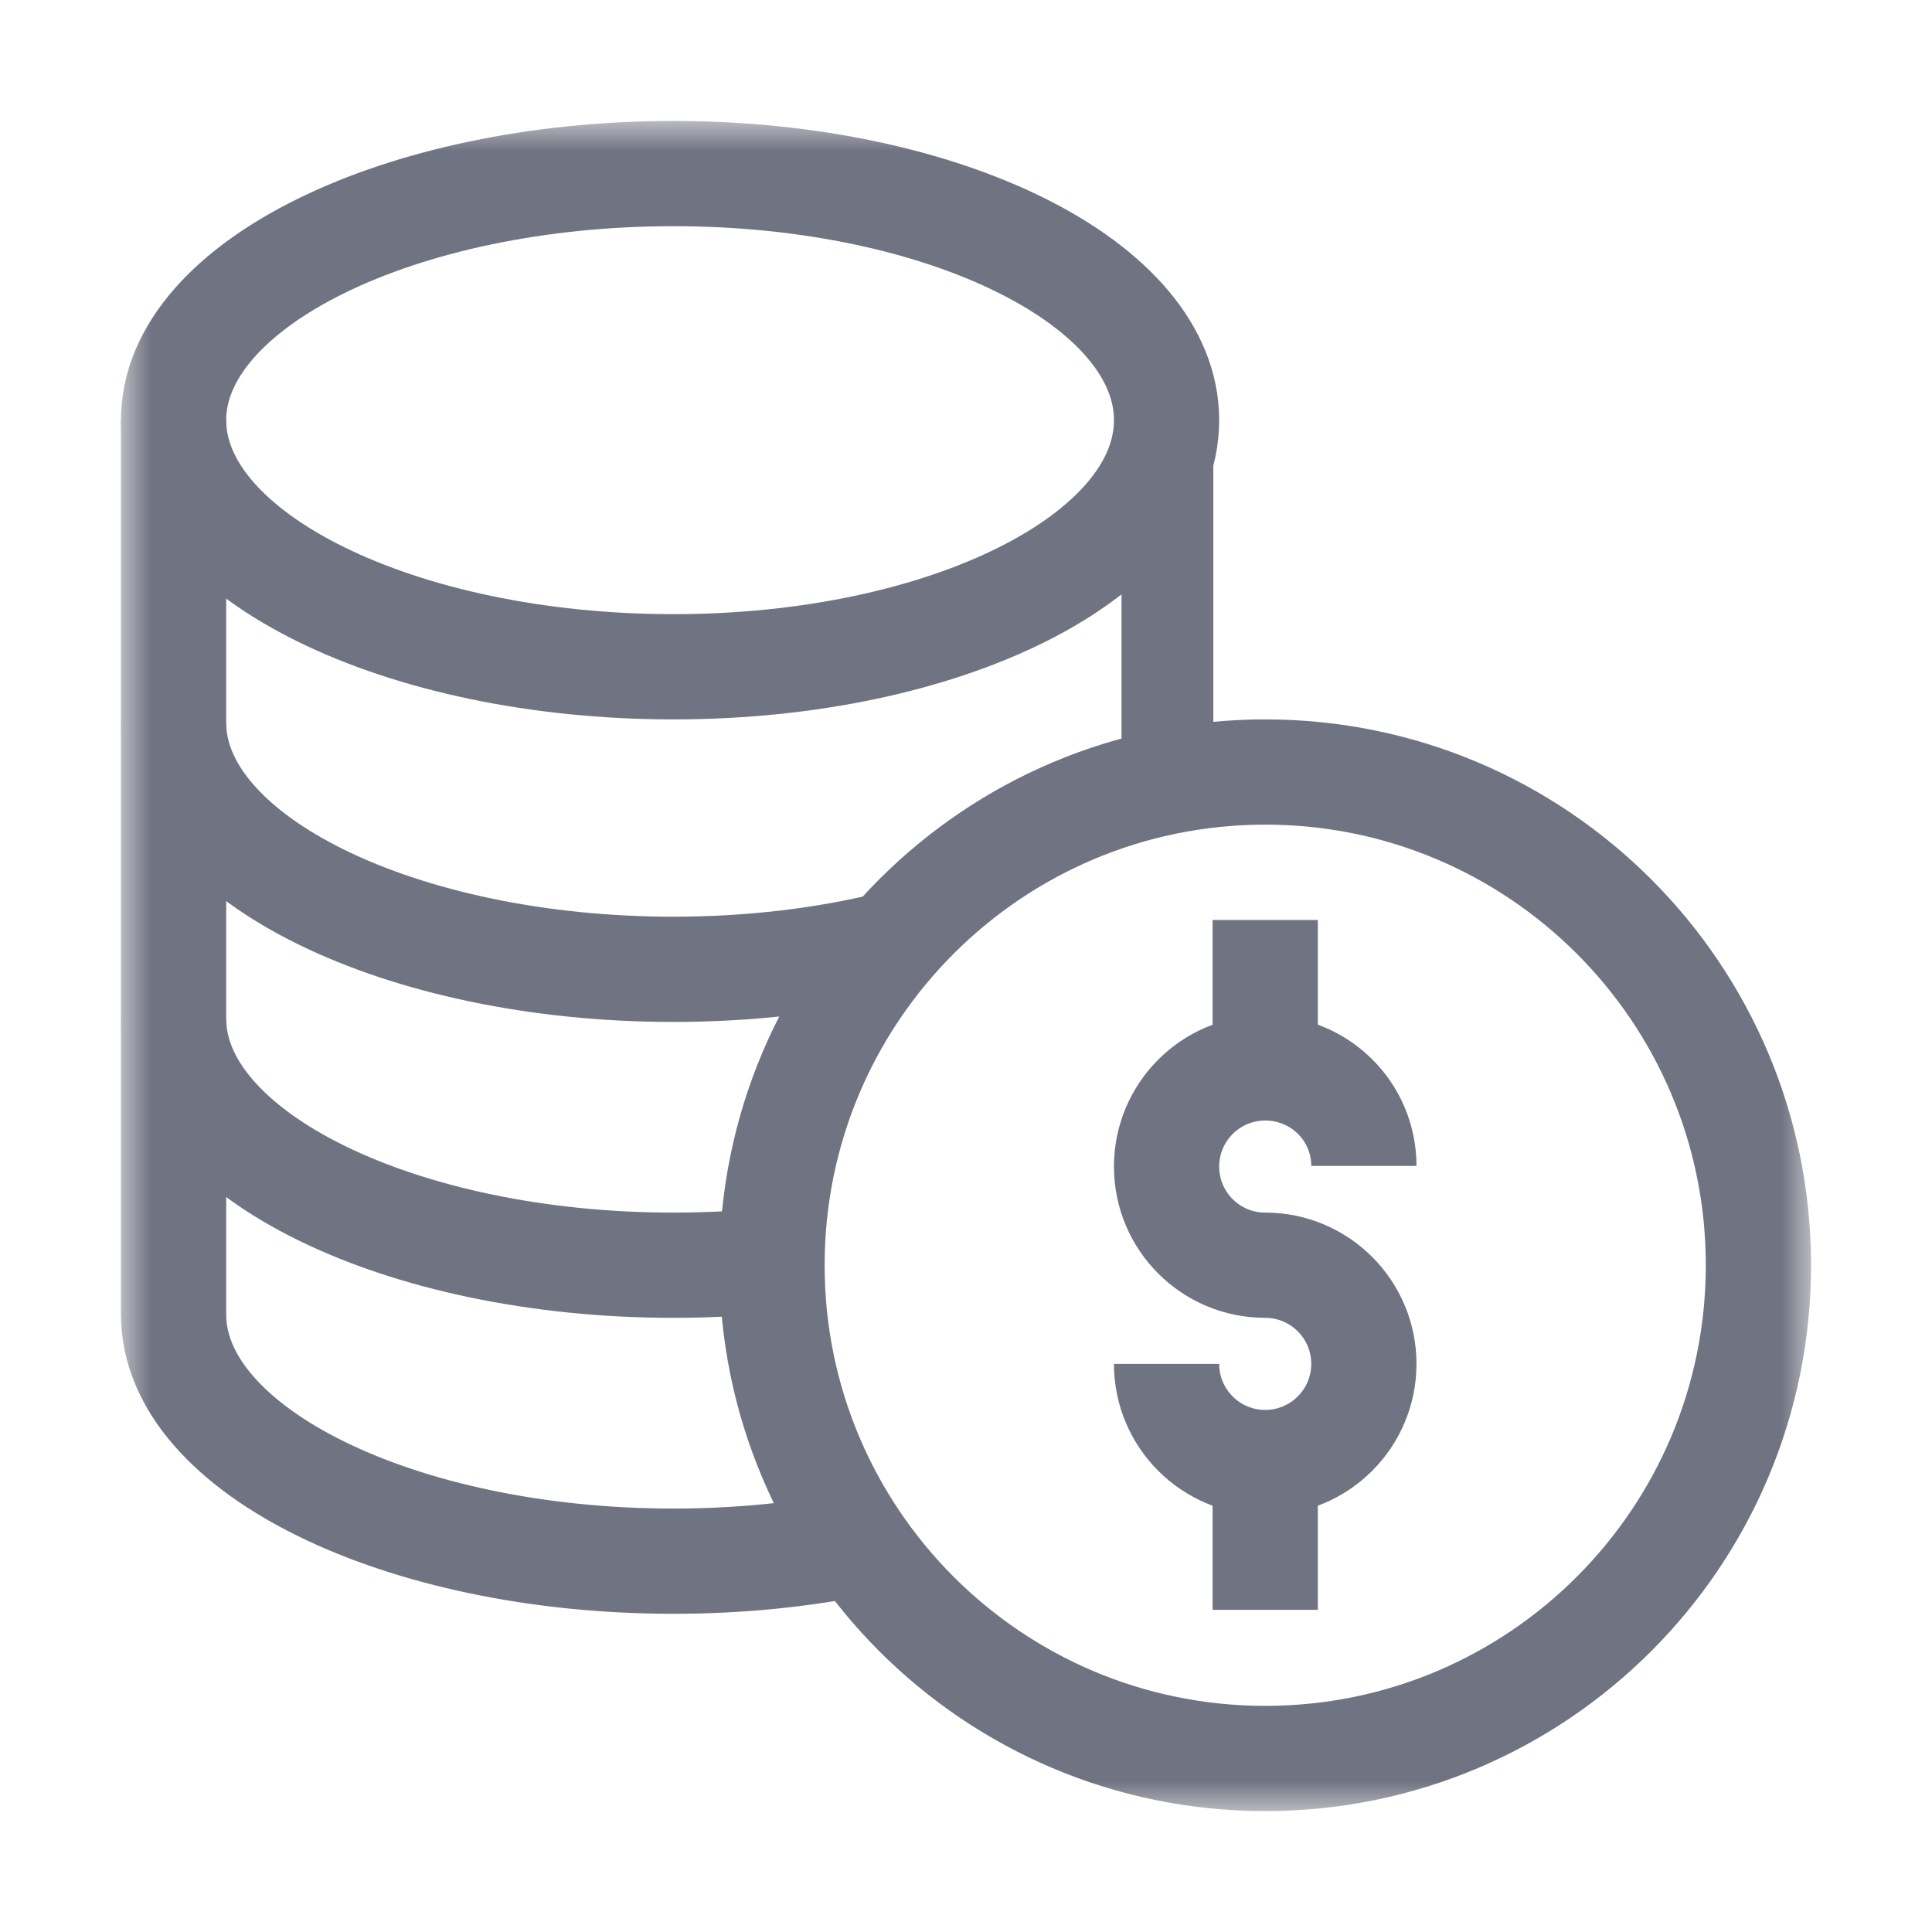 <?xml version="1.0" encoding="UTF-8"?>
<svg xmlns="http://www.w3.org/2000/svg" width="32" height="32" viewBox="0 0 32 32" fill="none">
  <mask id="mask0_3411_15542" style="mask-type:luminance" maskUnits="userSpaceOnUse" x="2" y="2" width="28" height="28">
    <path d="M2 2H30V30H2V2Z" fill="white"></path>
  </mask>
  <g mask="url(#mask0_3411_15542)">
    <path d="M19.322 22.59C19.322 23.492 20.053 24.224 20.956 24.224C21.858 24.224 22.59 23.492 22.59 22.59C22.59 21.688 21.858 20.956 20.956 20.956C20.053 20.956 19.322 20.225 19.322 19.322C19.322 18.42 20.053 17.688 20.956 17.688C21.858 17.688 22.59 18.409 22.59 19.311" stroke="#707381" stroke-width="1.743" stroke-miterlimit="10"></path>
    <path d="M20.956 15.238V17.689" stroke="#707381" stroke-width="1.743" stroke-miterlimit="10"></path>
    <path d="M20.956 24.224V26.664" stroke="#707381" stroke-width="1.743" stroke-miterlimit="10"></path>
    <path d="M29.125 20.956C29.125 25.468 25.468 29.126 20.956 29.126C16.444 29.126 12.787 25.468 12.787 20.956C12.787 16.445 16.444 12.787 20.956 12.787C25.468 12.787 29.125 16.445 29.125 20.956Z" stroke="#707381" stroke-width="1.743" stroke-miterlimit="10"></path>
    <path d="M19.322 6.96C19.322 9.215 15.664 11.044 11.153 11.044C6.641 11.044 2.875 9.215 2.875 6.96C2.875 4.704 6.641 2.875 11.153 2.875C15.664 2.875 19.322 4.704 19.322 6.96Z" stroke="#707381" stroke-width="1.743" stroke-miterlimit="10"></path>
    <path d="M14.755 15.637C13.669 15.904 12.446 16.055 11.153 16.055C6.641 16.055 2.875 14.226 2.875 11.97" stroke="#707381" stroke-width="1.743" stroke-miterlimit="10"></path>
    <path d="M2.875 6.96V21.773C2.875 24.029 6.641 25.858 11.153 25.858C12.233 25.858 13.264 25.753 14.208 25.563" stroke="#707381" stroke-width="1.743" stroke-miterlimit="10"></path>
    <path d="M19.336 6.922V12.938" stroke="#707381" stroke-width="1.521" stroke-miterlimit="10"></path>
    <path d="M12.787 20.875C12.259 20.928 11.712 20.956 11.153 20.956C6.641 20.956 2.875 19.127 2.875 16.872" stroke="#707381" stroke-width="1.743" stroke-miterlimit="10"></path>
  </g>
</svg>
